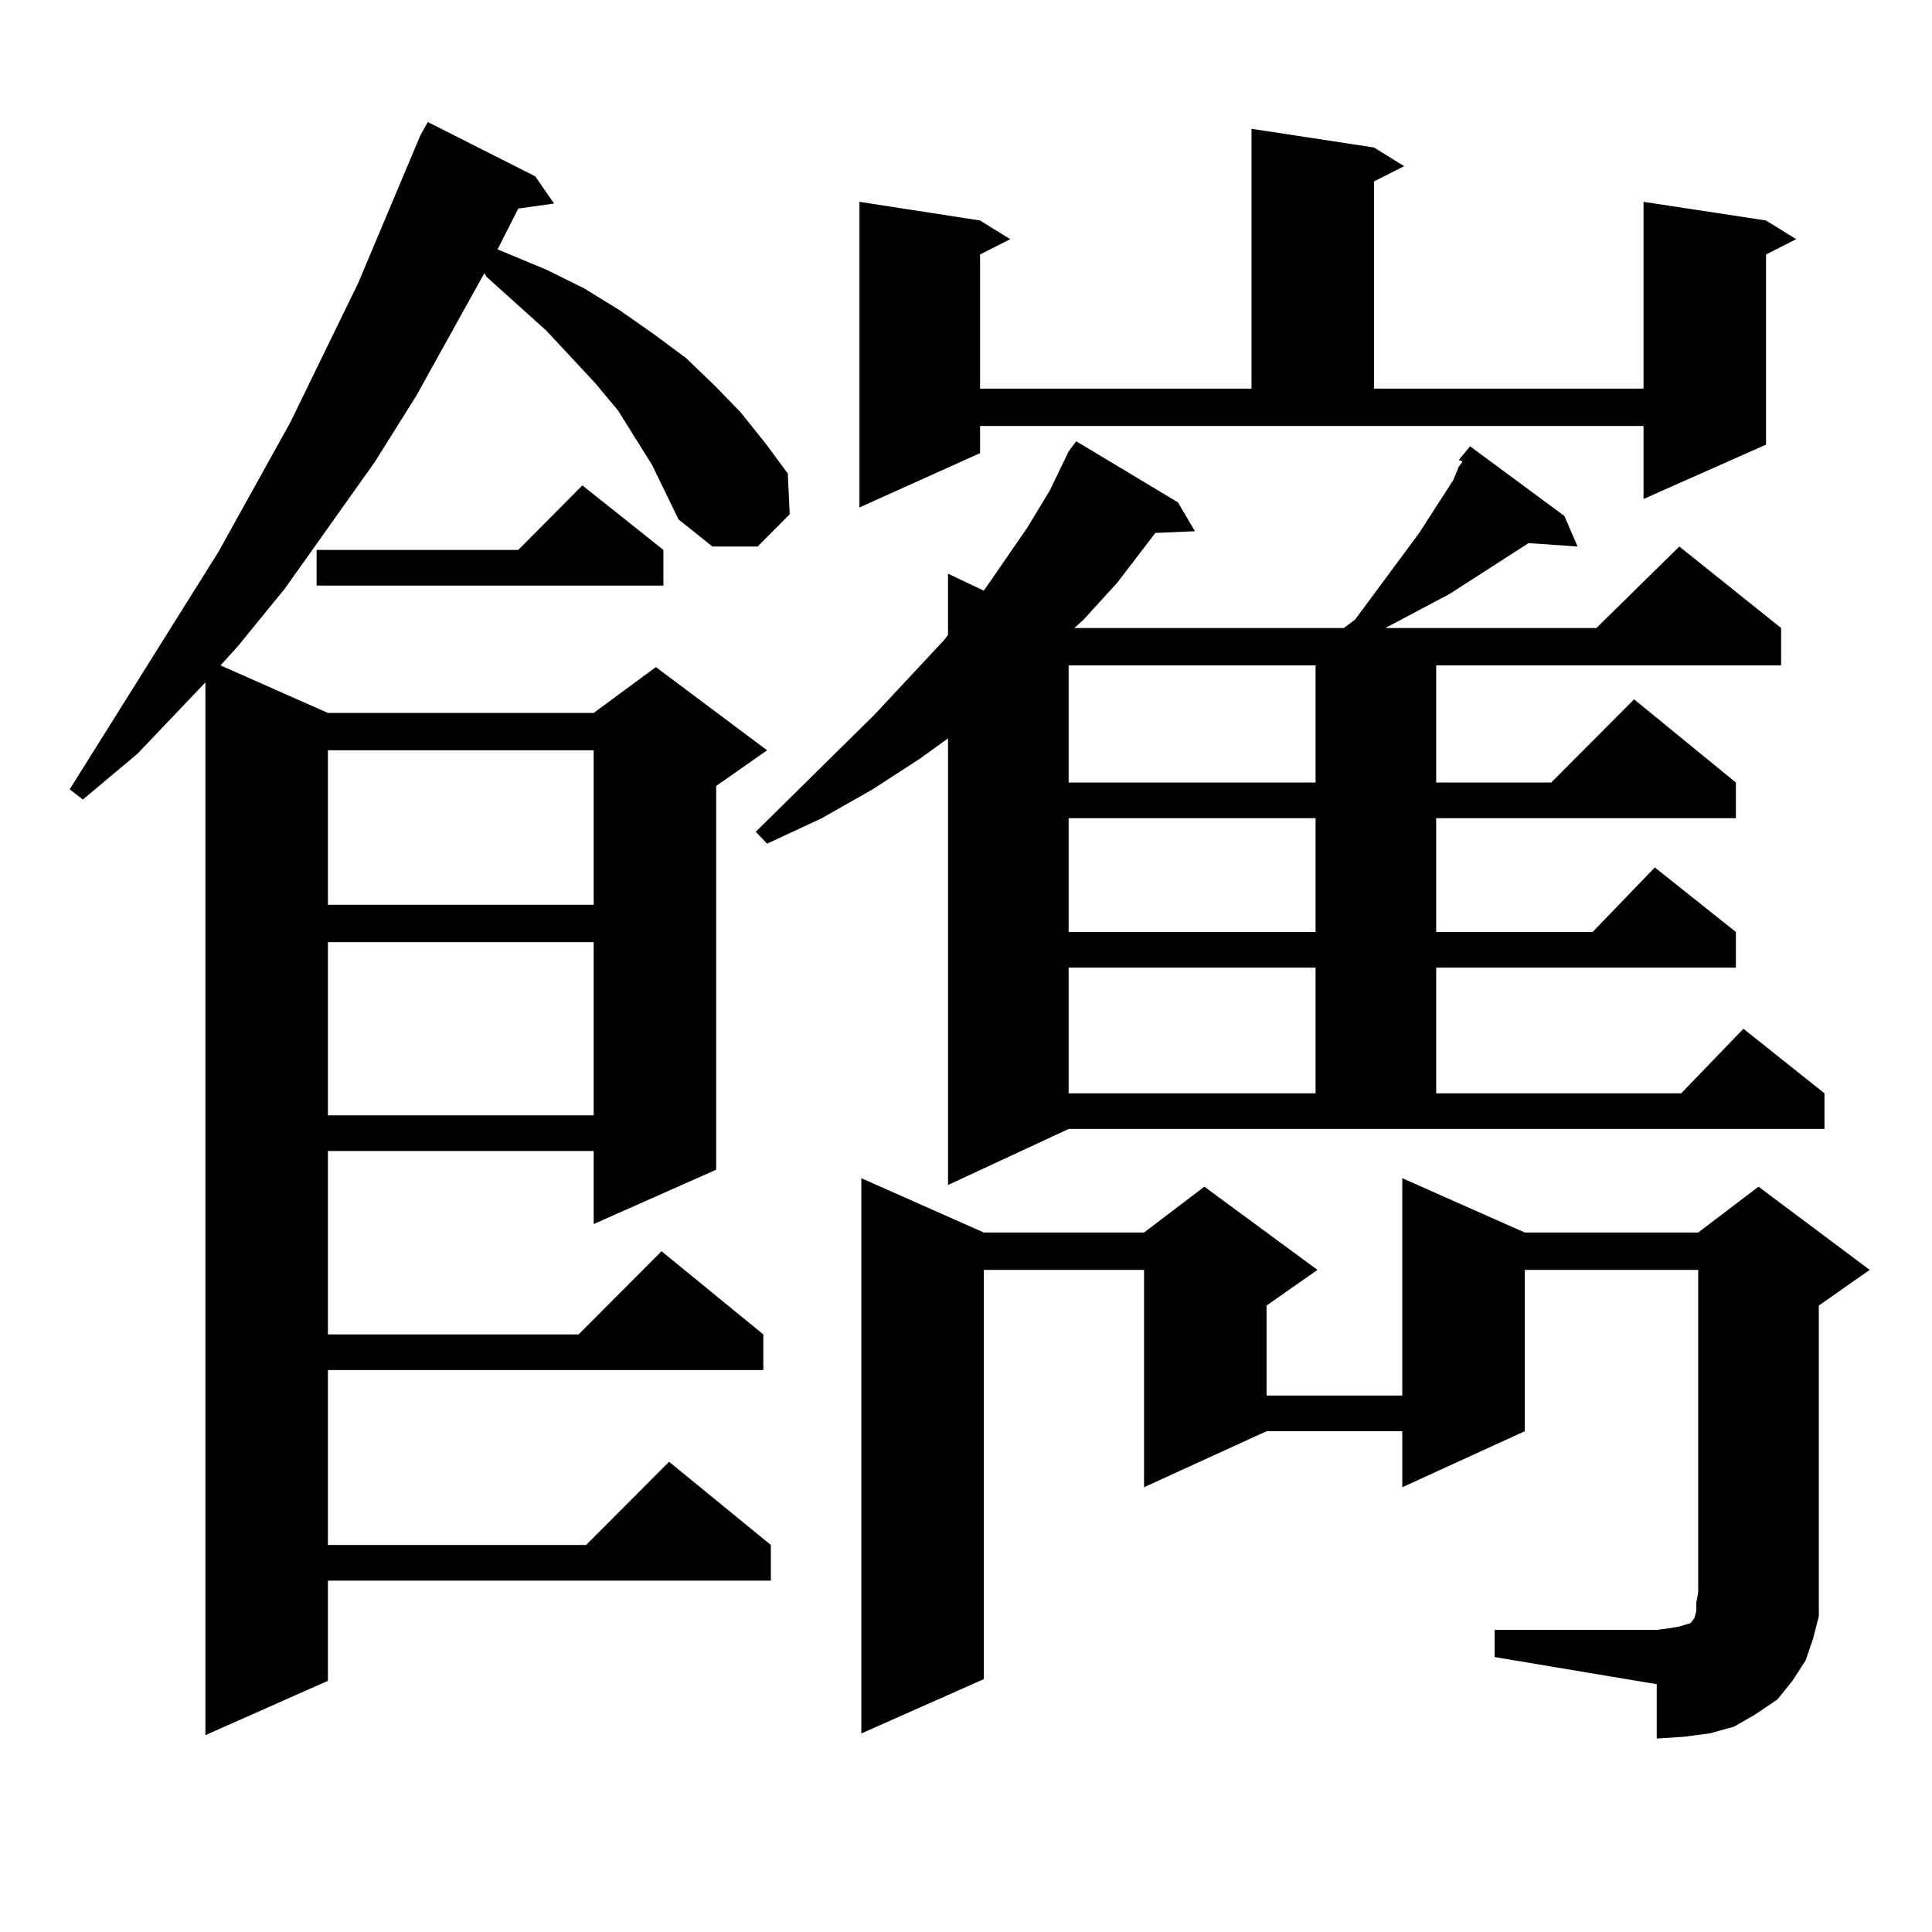 <?xml version="1.0" encoding="utf-8"?>
<!-- Generator: Adobe Illustrator 16.0.0, SVG Export Plug-In . SVG Version: 6.00 Build 0)  -->
<!DOCTYPE svg PUBLIC "-//W3C//DTD SVG 1.1//EN" "http://www.w3.org/Graphics/SVG/1.1/DTD/svg11.dtd">
<svg version="1.1" id="图层_1" xmlns="http://www.w3.org/2000/svg" xmlns:xlink="http://www.w3.org/1999/xlink" x="0px" y="0px"
	 width="1000px" height="1000px" viewBox="0 0 1000 1000" enable-background="new 0 0 1000 1000" xml:space="preserve">
<path d="M337.528,240.691l-8.78-14.063l-8.78-14.063l-11.707-14.063l-25.365-27.246l-31.219-28.125l-0.976-1.758l-35.121,63.281
	l-21.463,34.277l-46.828,65.918l-24.39,29.883l-8.78,9.668l55.608,24.609h137.557l32.194-23.73l57.56,43.066l-26.341,18.457v198.633
	l-63.413,28.125V595.77H169.728v94.922H299.48l42.926-43.066l52.682,43.066v18.457h-225.36v90.527h133.655l42.926-43.066
	l52.682,43.066v18.457H169.728v51.855l-63.413,28.125V353.191l-35.121,36.914l-28.292,23.73l-6.829-5.273l77.071-123.047
	l37.072-66.797l35.121-72.07l32.194-76.465l3.902-7.031l55.608,28.125l9.756,14.063l-18.536,2.637L257.53,129.07l25.365,10.547
	l19.512,9.668l18.536,11.426l17.561,12.305l16.585,12.305l14.634,14.063l13.658,14.063l12.683,15.82l11.707,15.82l0.976,21.094
	l-16.585,16.699h-23.414l-17.561-14.063l-6.829-14.063L337.528,240.691z M343.382,284.637v18.457H163.875v-18.457h104.387
	l33.17-33.398L343.382,284.637z M169.728,388.348v79.98h137.557v-79.98H169.728z M169.728,487.664v89.648h137.557v-89.648H169.728z
	 M490.695,613.348V382.195l-14.634,10.547l-24.39,15.82l-26.341,14.941l-28.292,13.184l-5.854-6.152l61.462-60.645l36.097-38.672
	l1.951-2.637v-31.641l18.536,8.789l22.438-32.52l11.707-19.336l9.756-20.215l3.902-5.273l52.682,31.641l8.78,14.941l-20.487,0.879
	l-19.512,25.488l-17.561,19.336l-4.878,4.395h139.509l5.854-4.395l33.17-44.824l17.561-27.246l2.927-7.031l1.951-2.637l-1.951-0.879
	l5.854-7.031l48.779,36.035l6.829,15.82l-25.365-1.758l-40.975,26.367l-33.17,17.578h109.266l42.926-42.188l52.682,42.188v19.336
	H743.372v60.645h59.511l42.926-43.066l52.682,43.066v18.457H743.372v58.887h80.974l32.194-33.398l41.95,33.398v18.457H743.372
	v65.039h126.826l32.194-33.398l41.95,33.398v18.457h-391.21L490.695,613.348z M507.28,234.539l-62.438,28.125V104.461l62.438,9.668
	l15.609,9.668l-15.609,7.91v69.434h140.484V66.668l63.413,9.668l15.609,9.668l-15.609,7.91v107.227h139.509v-96.68l63.413,9.668
	l15.609,9.668l-15.609,7.91v98.438l-63.413,28.125v-37.793H507.28V234.539z M773.615,843.621h83.9l6.829-0.879l4.878-0.879
	l2.927-0.879l2.927-0.879l1.951-2.637l0.976-3.516v-4.395l0.976-5.273V657.293h-89.754v83.496l-63.413,29.004v-29.004h-70.242
	l-63.413,29.004v-112.5h-82.925v211.816l-63.413,28.125V609.832l63.413,28.125h82.925l31.219-23.73l58.535,43.066l-26.341,18.457
	v46.582h70.242v-112.5l63.413,28.125h89.754l31.219-23.73l57.56,43.066l-26.341,18.457v148.535v12.305l-2.927,11.426l-3.902,11.426
	l-6.829,10.547l-7.805,9.668l-11.707,7.91l-10.731,6.152l-12.683,3.516l-13.658,1.758l-13.658,0.879v-28.125l-83.9-14.063V843.621z
	 M553.133,344.402v60.645h127.802v-60.645H553.133z M553.133,423.504v58.887h127.802v-58.887H553.133z M553.133,500.848v65.039
	h127.802v-65.039H553.133z"/>
</svg>
